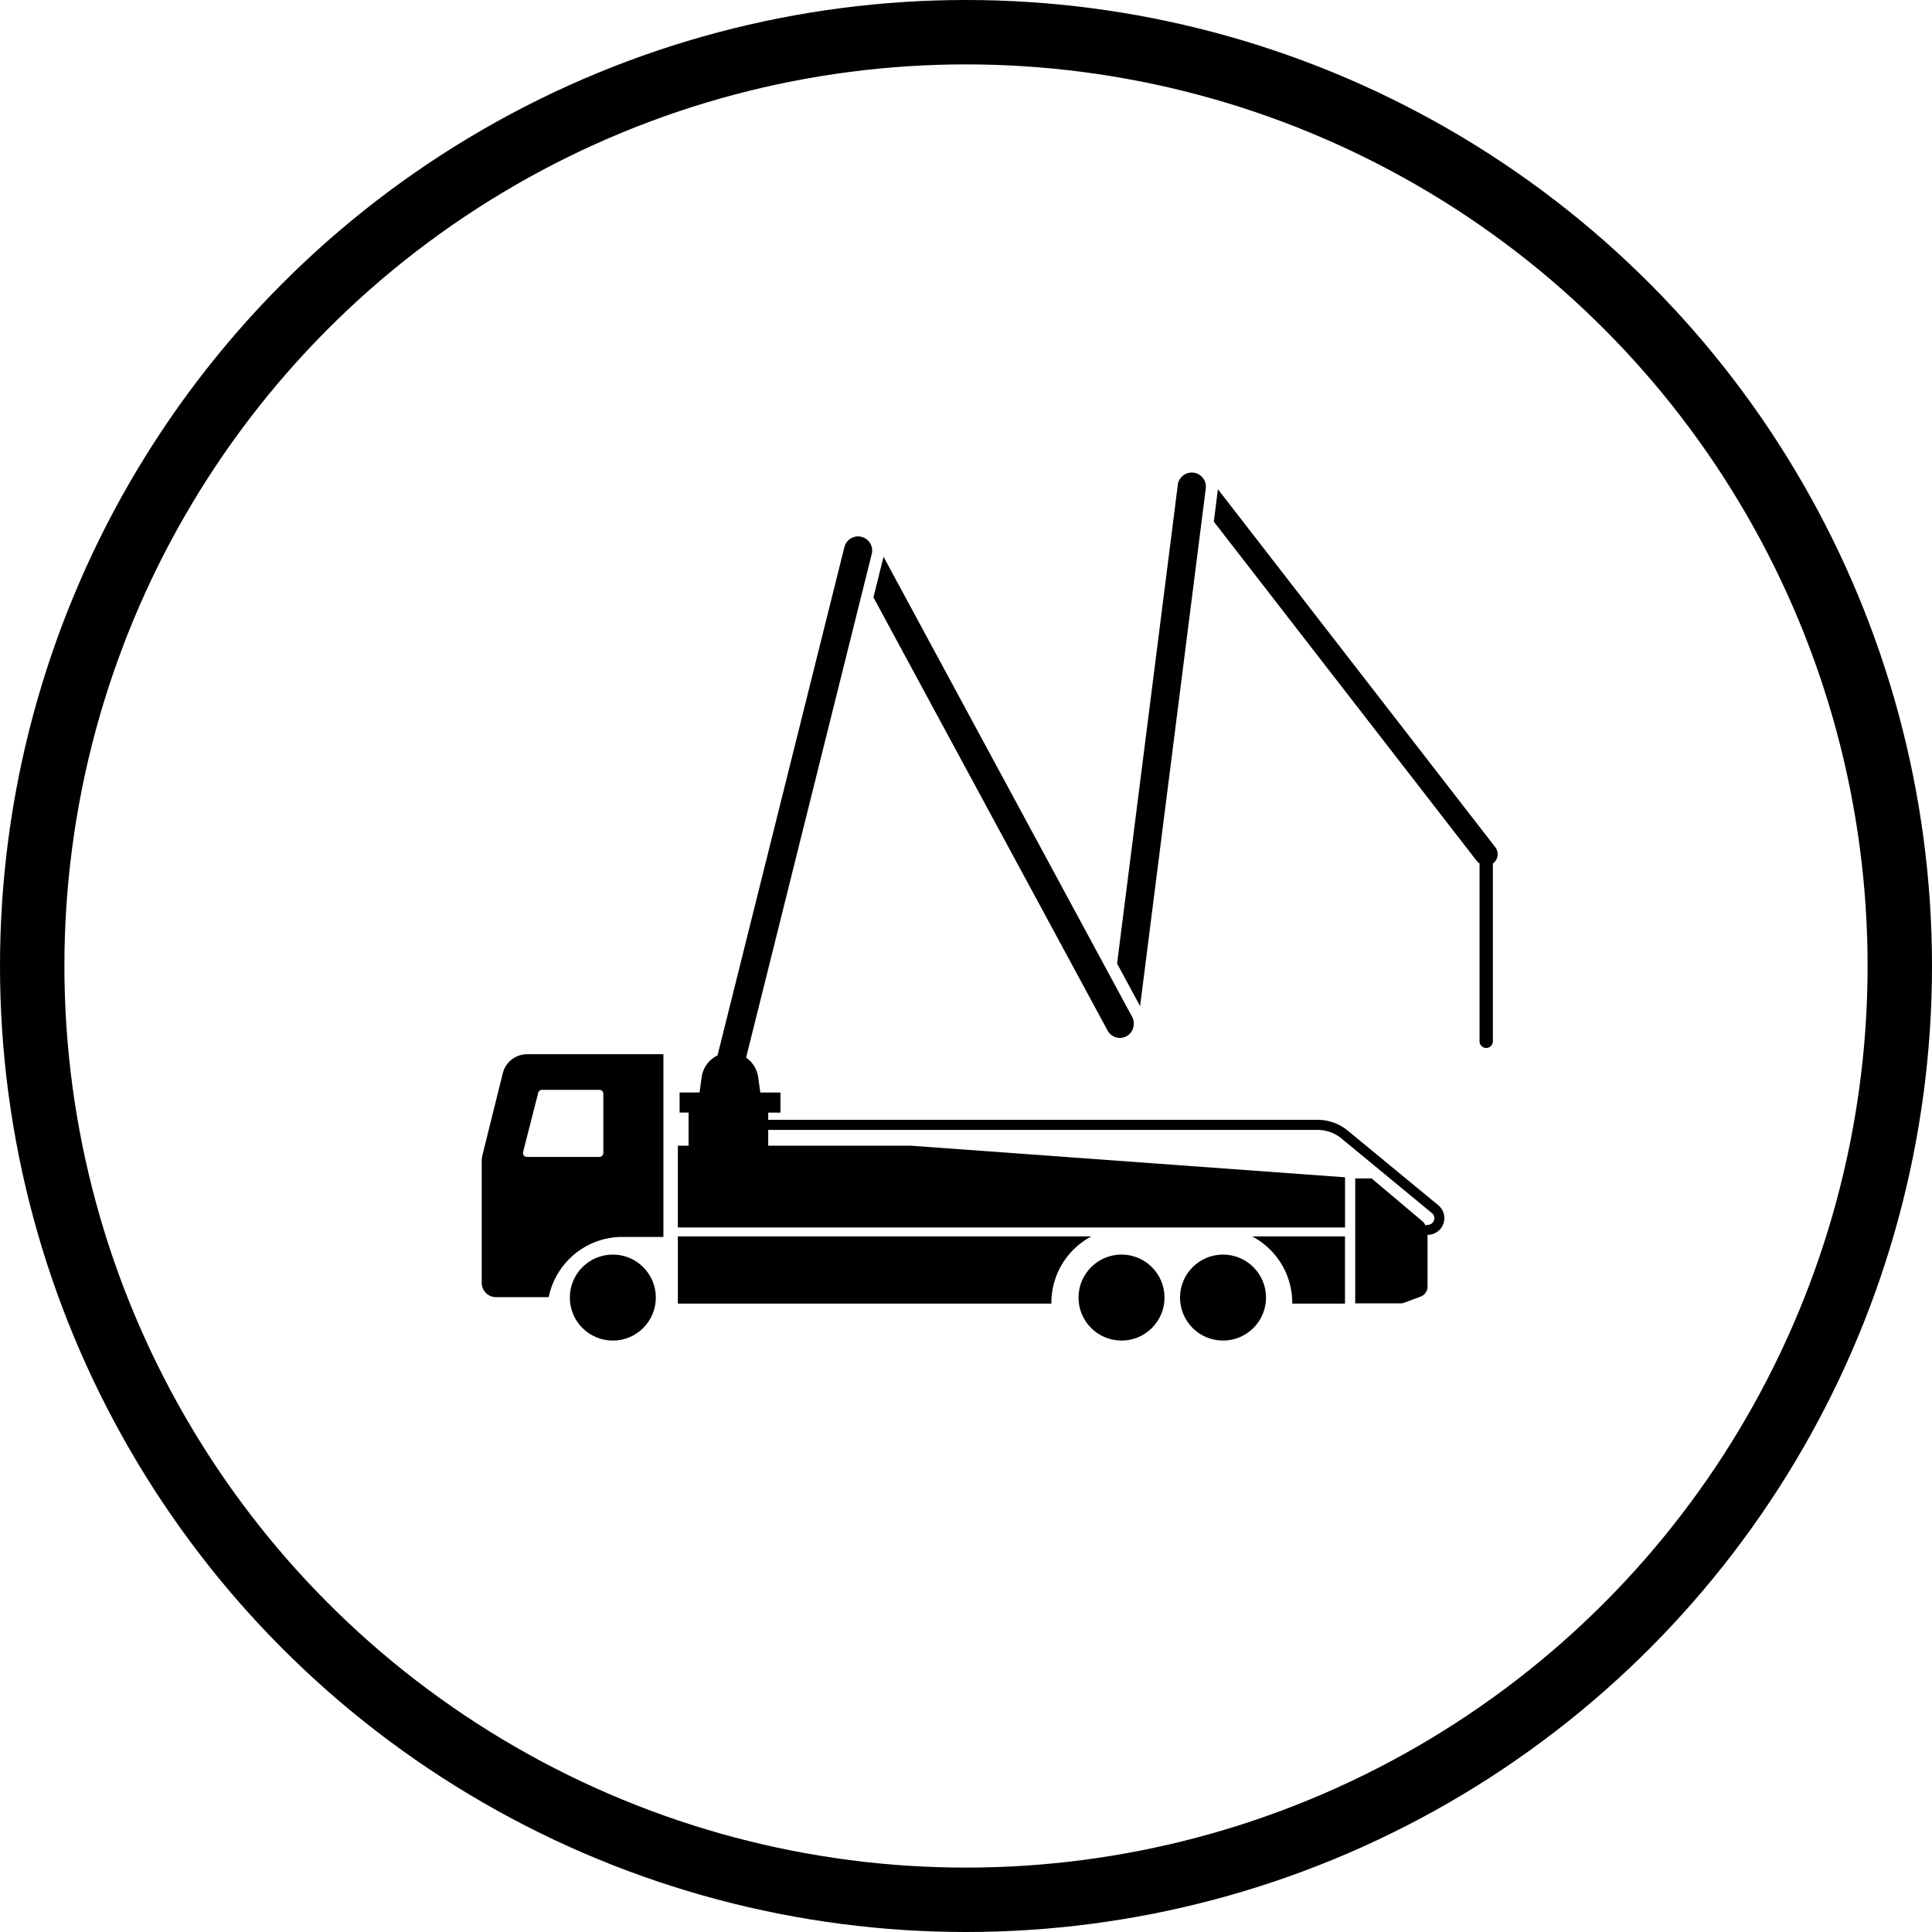 <svg xmlns="http://www.w3.org/2000/svg" width="90" height="90" viewBox="0 0 90 90">
  <g id="组_880" data-name="组 880" transform="translate(-14783 247)">
    <g id="组_688" data-name="组 688" transform="translate(-2494 -5917)">
      <g id="组_664" data-name="组 664" transform="translate(8316.578 353.578)">
        <g id="椭圆_94" data-name="椭圆 94" transform="translate(8960.422 5316.422)" fill="none" stroke="#000" stroke-width="3">
          <circle cx="45" cy="45" r="45" stroke="none"/>
          <circle cx="45" cy="45" r="43.5" fill="none"/>
        </g>
      </g>
    </g>
    <g id="组_556" data-name="组 556" transform="translate(14805.441 -224.987)">
      <path id="路径_581" data-name="路径 581" d="M87.766,347.545H68.5v3.133h17.4v-.033A3.5,3.5,0,0,1,87.766,347.545Z" transform="translate(-59.364 -311.963)" fill="#000"/>
      <path id="路径_582" data-name="路径 582" d="M112.335,350.644v.033h2.456v-3.133h-4.327A3.5,3.5,0,0,1,112.335,350.644Z" transform="translate(-74.578 -311.963)" fill="#000"/>
      <path id="路径_583" data-name="路径 583" d="M55.15,335.122l-.947,3.816a1.117,1.117,0,0,0-.033.272v5.675a.666.666,0,0,0,.666.666H57.29a3.505,3.505,0,0,1,3.434-2.806h1.909v-8.512H56.287A1.171,1.171,0,0,0,55.15,335.122Zm1.827.771h2.677a.181.181,0,0,1,.18.181v2.763a.181.181,0,0,1-.18.181H56.271a.181.181,0,0,1-.175-.226l.706-2.763A.181.181,0,0,1,56.977,335.893Z" transform="translate(-54.17 -307.137)" fill="#000"/>
      <path id="路径_584" data-name="路径 584" d="M99.715,324.081a2.221,2.221,0,0,0-1.413-.509H72.71v-.336h.57V322.3h-.939l-.1-.725a1.324,1.324,0,0,0-.562-.9L77.211,298.5h0l.321-1.286a.657.657,0,0,0-.478-.8.648.648,0,0,0-.159-.02.657.657,0,0,0-.637.5l-5.91,23.678a1.321,1.321,0,0,0-.737,1l-.1.725h-.93v.938H69v1.543h-.5v3.809h31.08v-2.338l-20.217-1.471H72.71v-.737H98.3a1.749,1.749,0,0,1,1.114.4l4.213,3.475a.309.309,0,0,1-.2.548.231.231,0,0,0-.1.027.669.669,0,0,0-.149-.2l-2.362-1.991h-.762v5.822h2.107a.528.528,0,0,0,.191-.035l.771-.29a.487.487,0,0,0,.3-.459v-2.408h0a.779.779,0,0,0,.5-1.38Z" transform="translate(-59.364 -293.419)" fill="#000"/>
      <path id="路径_585" data-name="路径 585" d="M120.777,309.616l-12.923-16.677c0,.013,0,.025,0,.038l-.187,1.476,12.262,15.822a.513.513,0,0,0,.117.1v8.285a.31.31,0,1,0,.621,0v-8.283a.119.119,0,0,0,.016-.008A.538.538,0,0,0,120.777,309.616Z" transform="translate(-73.564 -292.166)" fill="#000"/>
      <path id="路径_586" data-name="路径 586" d="M104.732,292.467a.657.657,0,0,0-.569-.734.6.6,0,0,0-.084-.006.656.656,0,0,0-.65.574L100.6,314.6l1.072,1.983Z" transform="translate(-71.003 -291.727)" fill="#000"/>
      <path id="路径_587" data-name="路径 587" d="M94.086,320.267a.644.644,0,0,0,.8-.418.625.625,0,0,0,.017-.068.66.66,0,0,0,.016-.162.637.637,0,0,0,0-.069.649.649,0,0,0-.068-.224L83.263,297.882v.005l-.47,1.886L93.7,319.95A.655.655,0,0,0,94.086,320.267Z" transform="translate(-64.546 -293.958)" fill="#000"/>
    </g>
    <g id="组_557" data-name="组 557" transform="translate(14809.545 -188.557)">
      <circle id="椭圆_37" data-name="椭圆 37" cx="2.003" cy="2.003" r="2.003" transform="translate(0 0)" fill="#000"/>
      <circle id="椭圆_38" data-name="椭圆 38" cx="1.178" cy="1.178" r="1.178" transform="translate(0.825 0.825)" fill="#000"/>
      <circle id="椭圆_39" data-name="椭圆 39" cx="0.61" cy="0.61" r="0.61" transform="translate(1.393 1.393)" fill="#000"/>
    </g>
    <g id="组_558" data-name="组 558" transform="translate(14833.242 -188.557)">
      <circle id="椭圆_40" data-name="椭圆 40" cx="2.003" cy="2.003" r="2.003" transform="translate(0 0)" fill="#000"/>
      <circle id="椭圆_41" data-name="椭圆 41" cx="1.112" cy="1.112" r="1.112" transform="translate(0.891 0.891)" fill="#000"/>
      <circle id="椭圆_42" data-name="椭圆 42" cx="0.576" cy="0.576" r="0.576" transform="translate(1.427 1.427)" fill="#000"/>
    </g>
    <g id="组_559" data-name="组 559" transform="translate(14837.97 -188.557)">
      <circle id="椭圆_43" data-name="椭圆 43" cx="2.003" cy="2.003" r="2.003" transform="translate(0 0)" fill="#000"/>
      <circle id="椭圆_44" data-name="椭圆 44" cx="1.139" cy="1.139" r="1.139" transform="translate(0.864 0.864)" fill="#000"/>
      <circle id="椭圆_45" data-name="椭圆 45" cx="0.589" cy="0.589" r="0.589" transform="translate(1.413 1.413)" fill="#000"/>
    </g>
  </g>
</svg>
